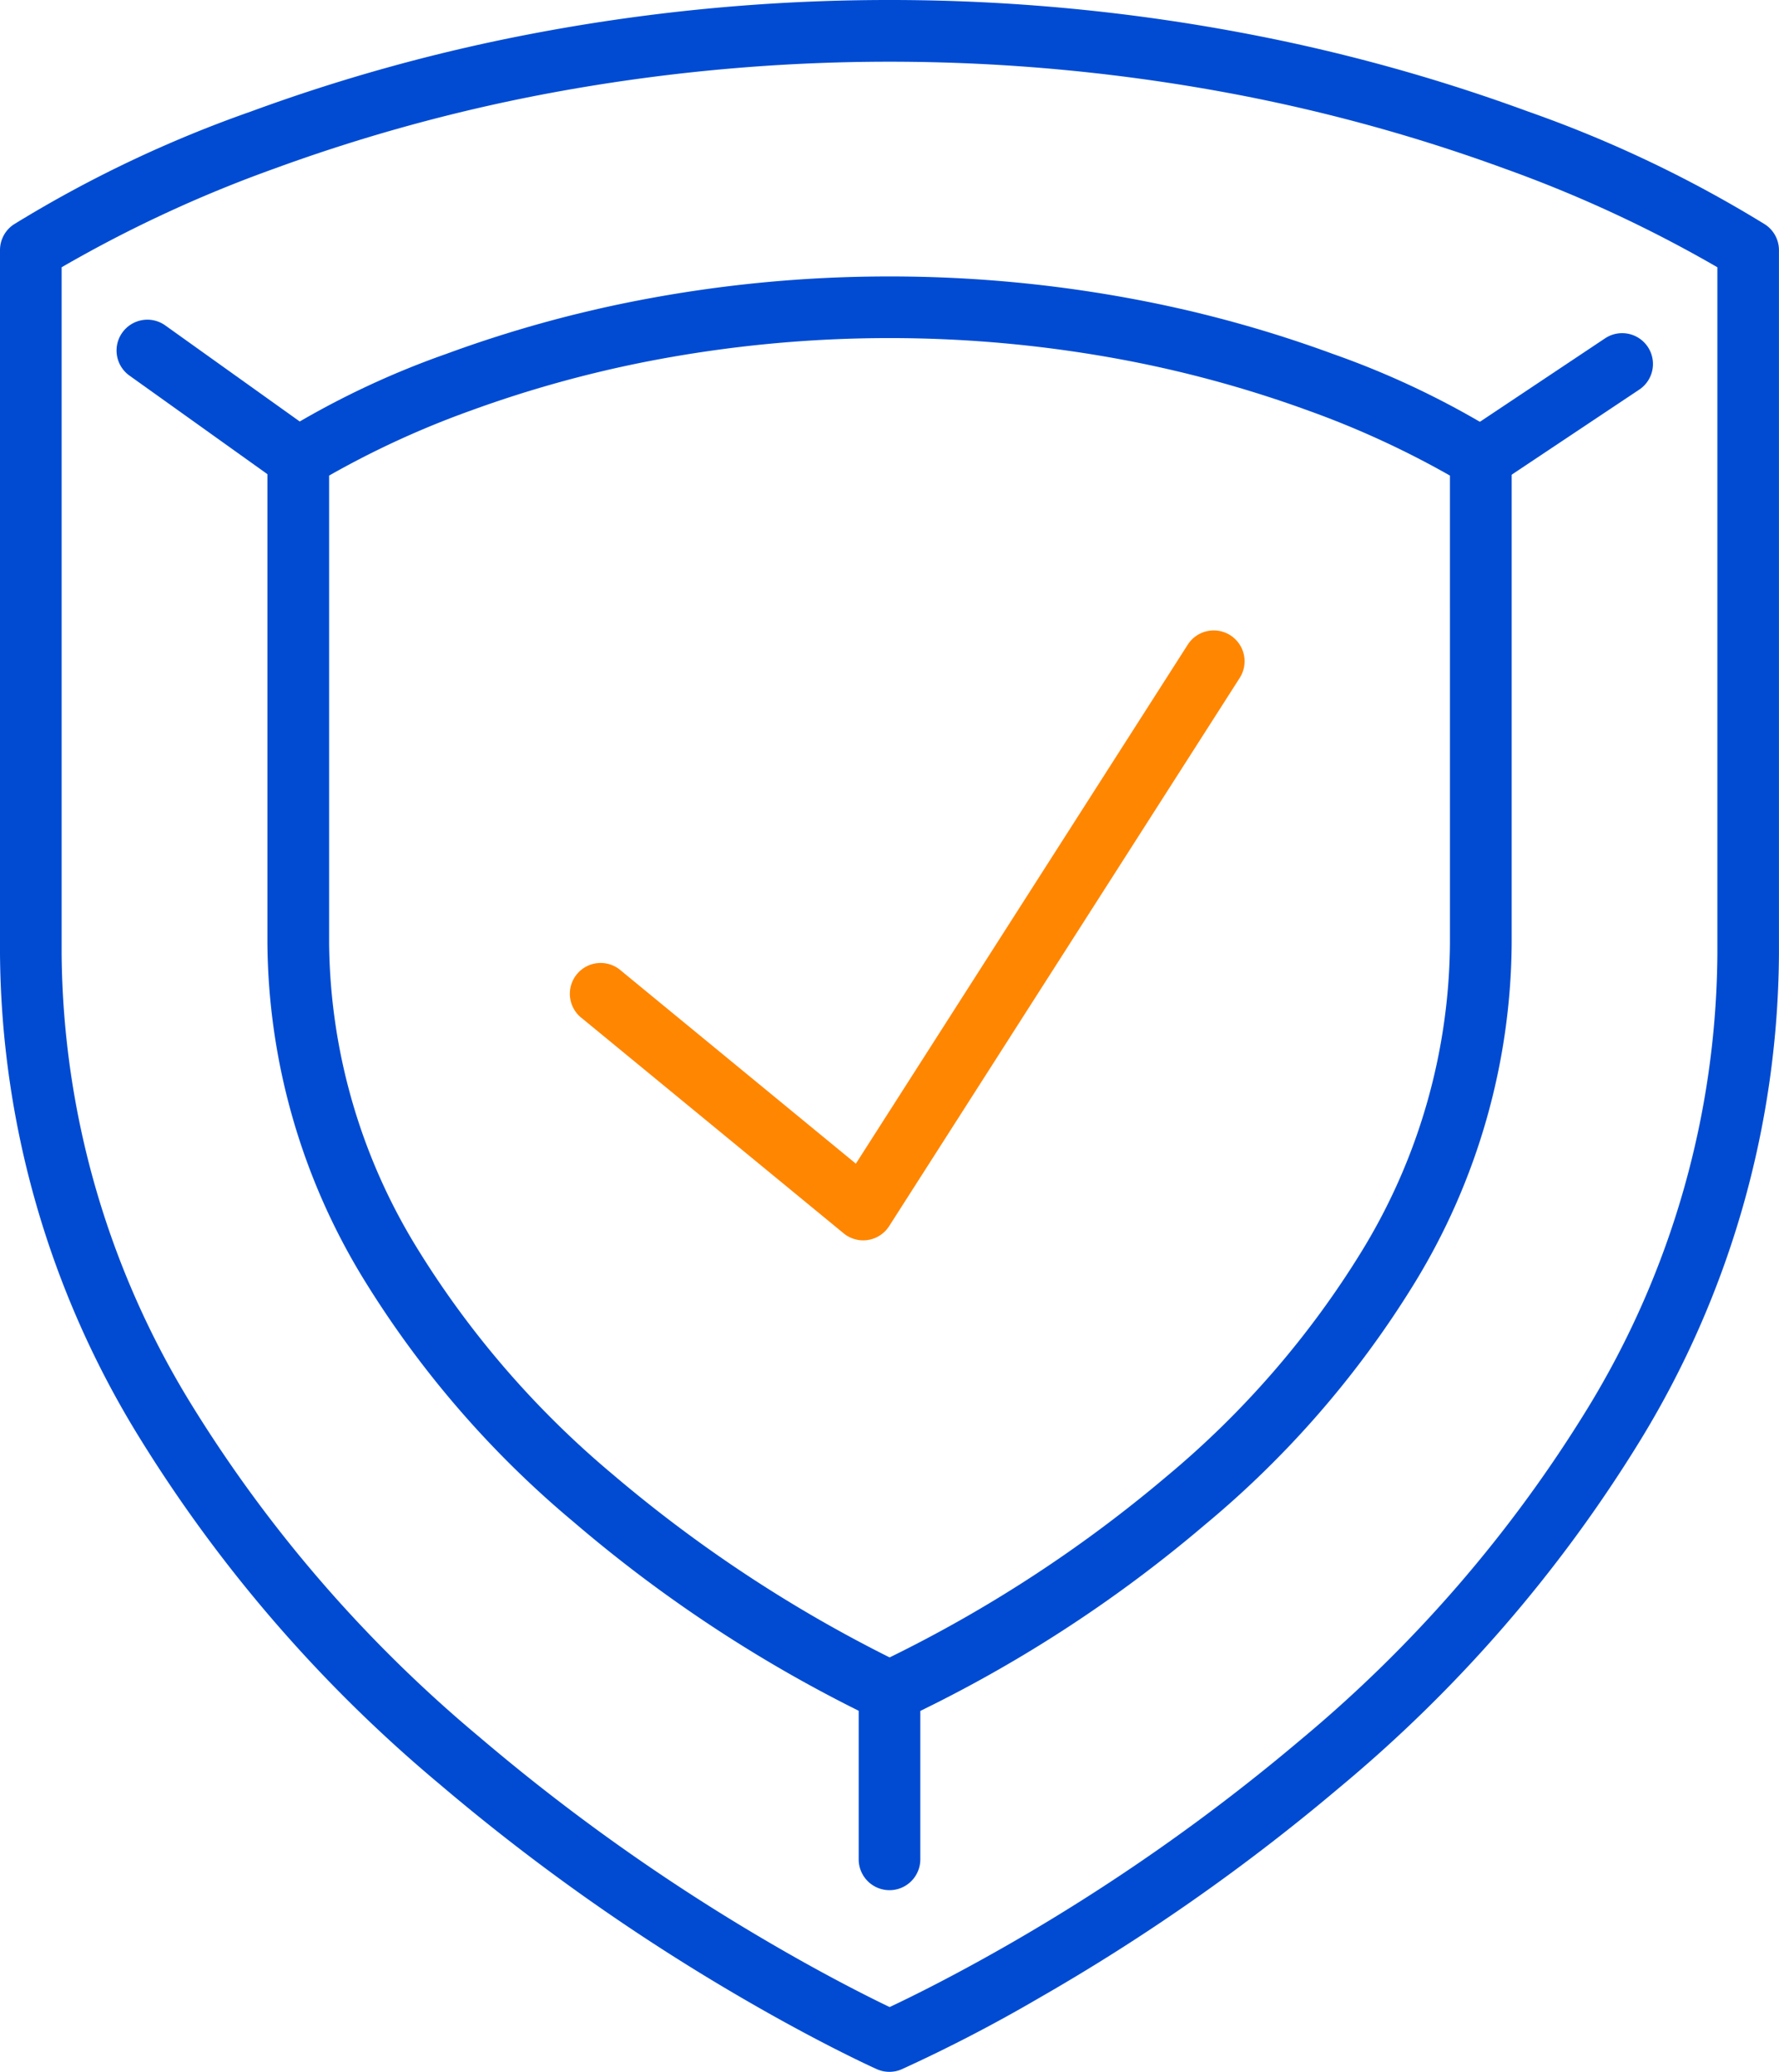 <svg xmlns="http://www.w3.org/2000/svg" width="86.612" height="100.844" viewBox="0 0 86.612 100.844"><g transform="translate(1.5 1.5)"><path d="M44.306,1a92.646,92.646,0,0,1,17.7,1.7A86.737,86.737,0,0,1,75.4,6.43a59.772,59.772,0,0,1,11.542,5.5,1.5,1.5,0,0,1,.668,1.248V47.419A45.846,45.846,0,0,1,80.869,71.09,68.641,68.641,0,0,1,66.181,88.032a98.524,98.524,0,0,1-14.6,10.221,74.936,74.936,0,0,1-6.68,3.465,1.5,1.5,0,0,1-1.212-.005c-.11-.049-2.732-1.227-6.676-3.528A101.51,101.51,0,0,1,22.427,87.862,69.64,69.64,0,0,1,7.744,70.9,45.407,45.407,0,0,1,1,47.419V13.174a1.5,1.5,0,0,1,.668-1.248A59.77,59.77,0,0,1,13.21,6.43,86.737,86.737,0,0,1,26.6,2.7,92.648,92.648,0,0,1,44.306,1ZM84.612,14.009a63.336,63.336,0,0,0-10.353-4.8,83.794,83.794,0,0,0-12.9-3.58,90.258,90.258,0,0,0-34.107,0,83.8,83.8,0,0,0-12.9,3.58A63.338,63.338,0,0,0,4,14.009v33.41a42.439,42.439,0,0,0,6.3,21.912,66.571,66.571,0,0,0,14.022,16.2A97.661,97.661,0,0,0,38.464,95.556c2.748,1.606,4.864,2.662,5.849,3.134.984-.462,3.1-1.5,5.845-3.077A96.114,96.114,0,0,0,64.3,85.7,65.574,65.574,0,0,0,78.312,69.519a42.878,42.878,0,0,0,6.3-22.1Z" transform="translate(-2.5 -2.5)" fill="#004bd2"/><path d="M63.866,34.674A64.26,64.26,0,0,1,76.145,35.85a60.191,60.191,0,0,1,9.3,2.592,41.66,41.66,0,0,1,8.045,3.834,1.5,1.5,0,0,1,.668,1.248V67.1a32.029,32.029,0,0,1-4.709,16.538A47.728,47.728,0,0,1,79.232,95.425a65.967,65.967,0,0,1-14.766,9.5,1.5,1.5,0,0,1-1.212-.005A67.524,67.524,0,0,1,48.5,95.307,48.416,48.416,0,0,1,38.29,83.515,31.726,31.726,0,0,1,33.58,67.1V43.524a1.5,1.5,0,0,1,.668-1.248,41.66,41.66,0,0,1,8.045-3.834,60.191,60.191,0,0,1,9.3-2.592A64.26,64.26,0,0,1,63.866,34.674Zm27.286,9.692A44.1,44.1,0,0,0,84.3,41.218a57.25,57.25,0,0,0-8.8-2.438,61.683,61.683,0,0,0-23.261,0,57.25,57.25,0,0,0-8.8,2.438,44.1,44.1,0,0,0-6.855,3.148V67.1a28.759,28.759,0,0,0,4.265,14.838A45.347,45.347,0,0,0,50.391,92.98a67.028,67.028,0,0,0,13.482,8.91,65.418,65.418,0,0,0,13.473-8.8,44.661,44.661,0,0,0,9.541-11.018A29.061,29.061,0,0,0,91.153,67.1Z" transform="translate(-22.061 -22.718)" fill="#004bd2"/><path d="M84.788,107.478a1.5,1.5,0,0,1-.952-.341L71.106,96.677a1.5,1.5,0,1,1,1.9-2.318l11.424,9.387,16.158-25.261A1.5,1.5,0,1,1,103.12,80.1L86.051,106.786a1.5,1.5,0,0,1-1.264.692Z" transform="translate(-44.262 -48.606)" fill="#ff8601"/><path d="M7.343,6.746a1.493,1.493,0,0,1-.871-.28L-.872,1.221A1.5,1.5,0,0,1-1.221-.872,1.5,1.5,0,0,1,.872-1.221L8.216,4.025a1.5,1.5,0,0,1-.873,2.721Z" transform="translate(5.675 15.561)" fill="#004bd2"/><path d="M0,6.09a1.5,1.5,0,0,1-1.249-.668,1.5,1.5,0,0,1,.416-2.08l6.885-4.59a1.5,1.5,0,0,1,2.08.416,1.5,1.5,0,0,1-.416,2.08L.832,5.838A1.493,1.493,0,0,1,0,6.09Z" transform="translate(70.592 16.216)" fill="#004bd2"/><path d="M0,9.672a1.5,1.5,0,0,1-1.5-1.5V0A1.5,1.5,0,0,1,0-1.5,1.5,1.5,0,0,1,1.5,0V8.172A1.5,1.5,0,0,1,0,9.672Z" transform="translate(41.806 80.829)" fill="#004bd2"/></g></svg>